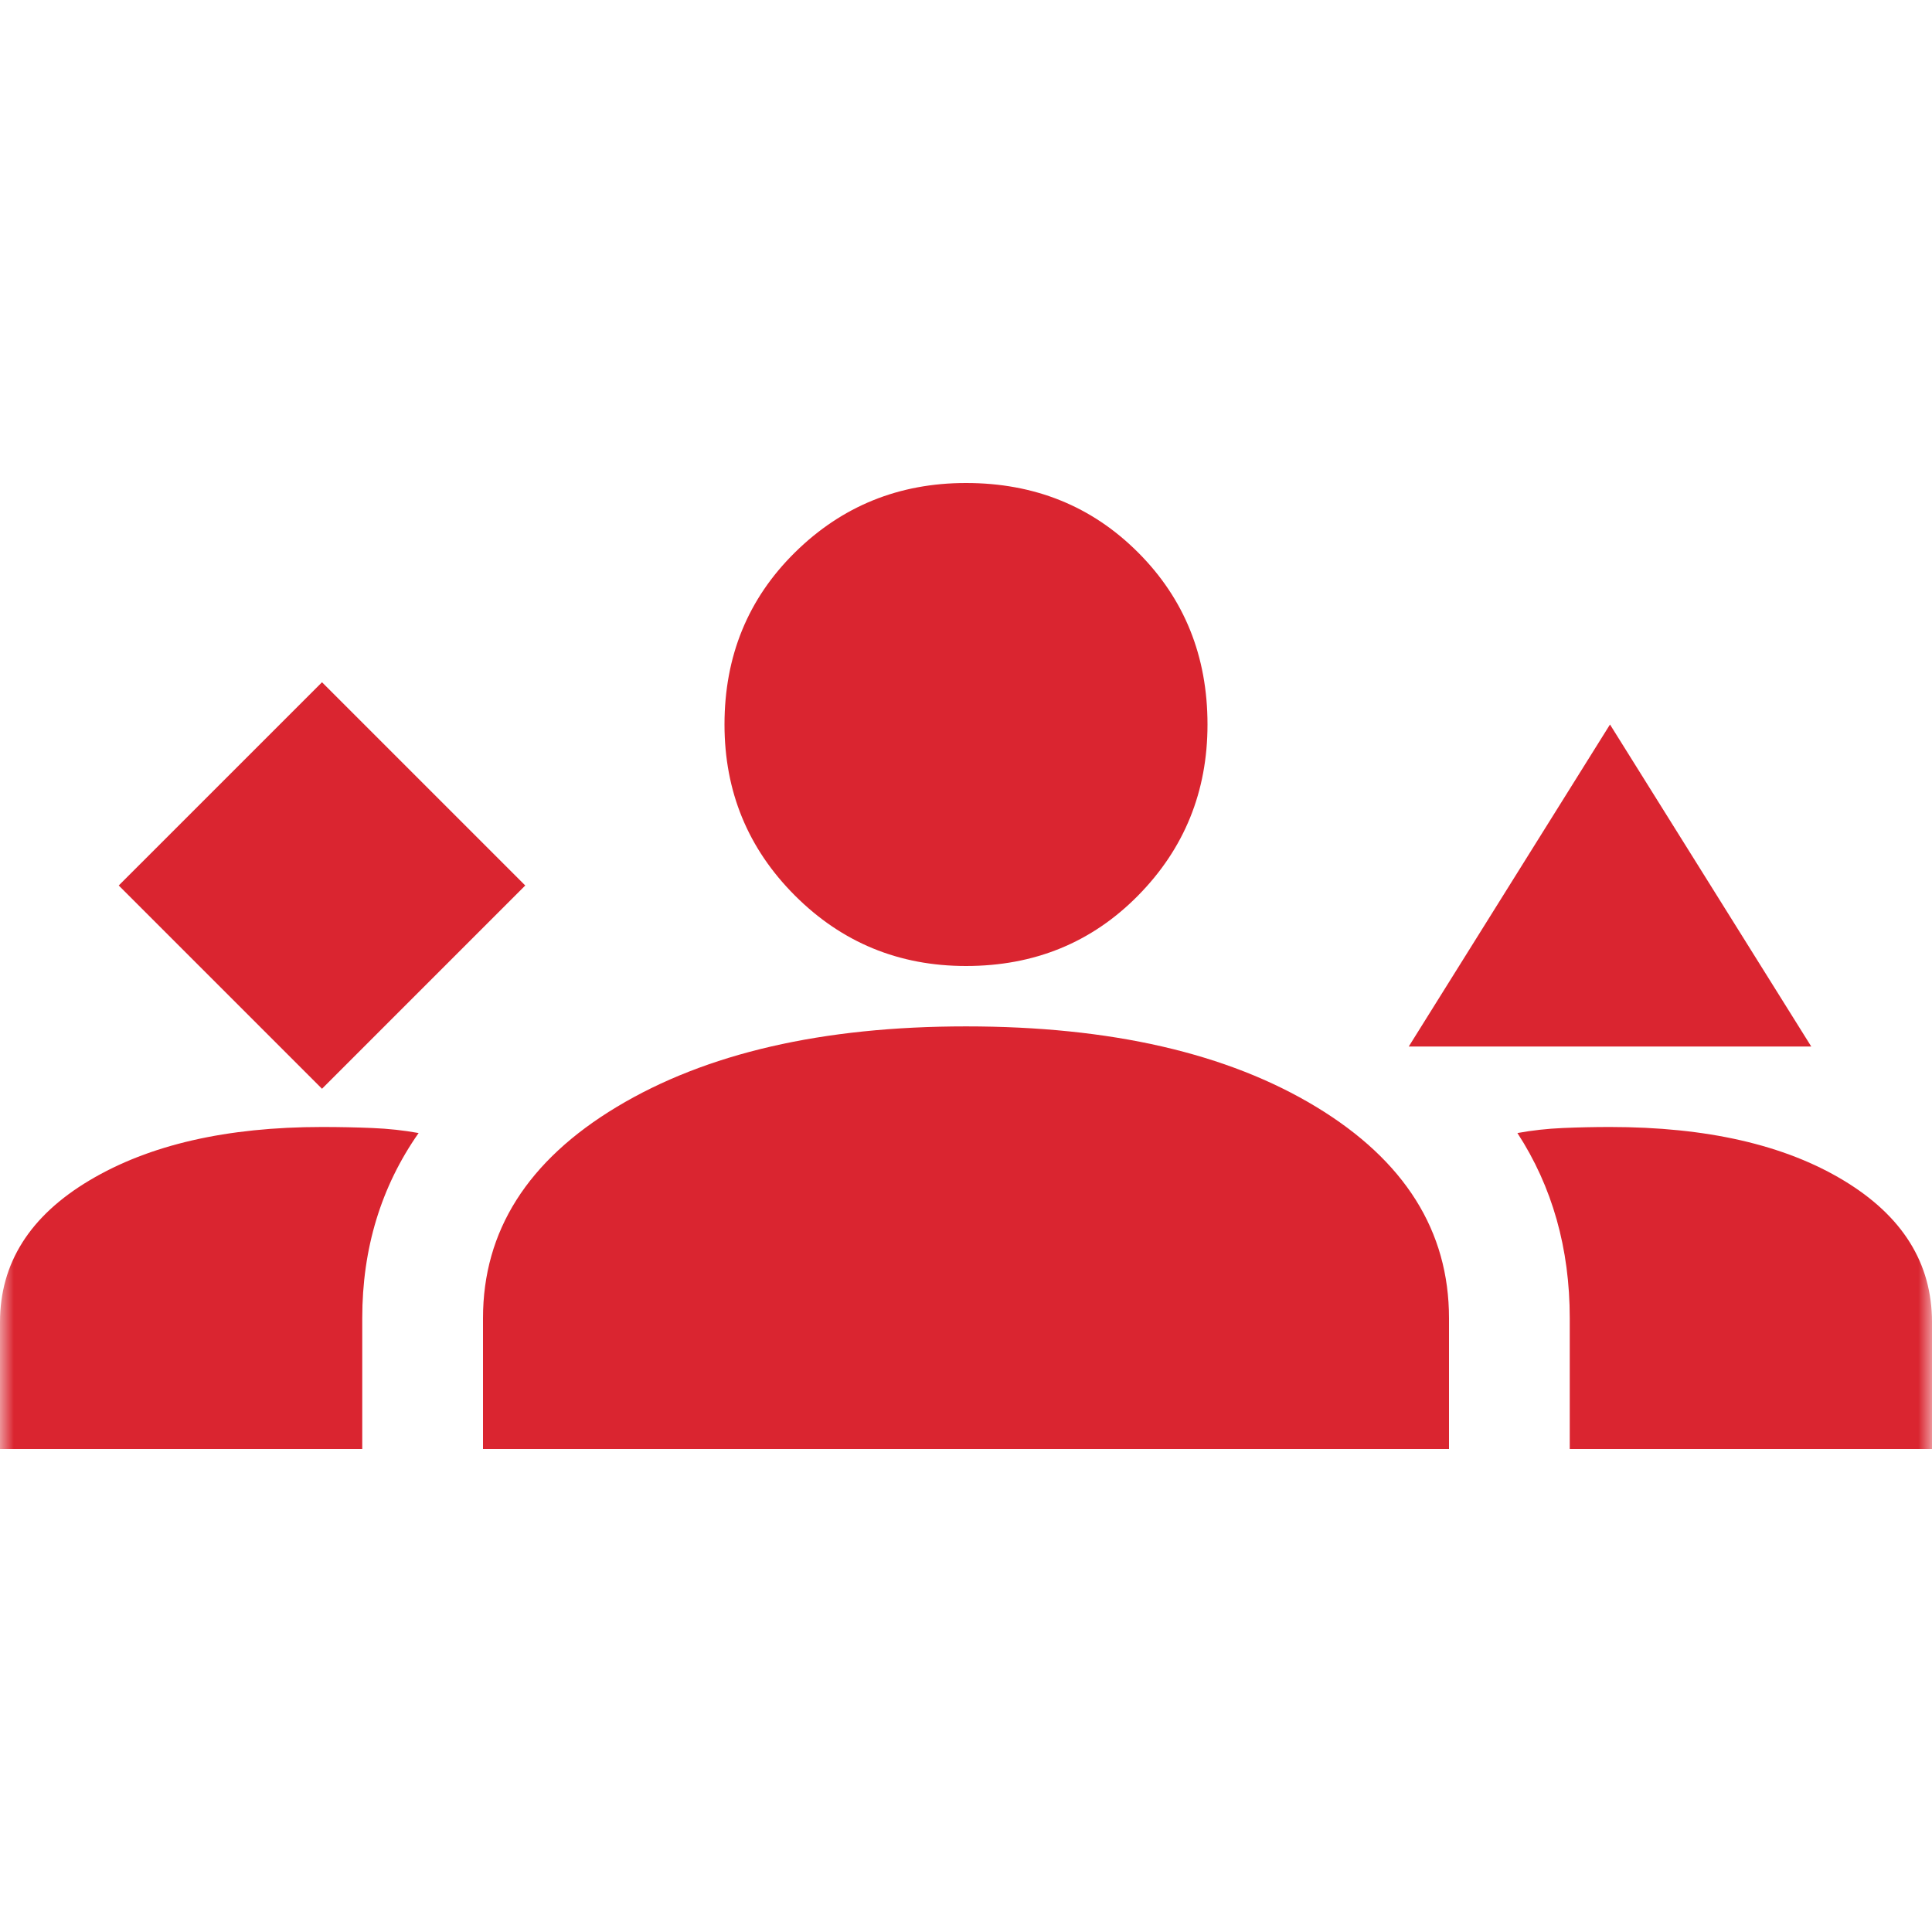 <svg width="70" height="70" viewBox="0 0 70 70" fill="none" xmlns="http://www.w3.org/2000/svg">
<mask id="mask0_4001_759" style="mask-type:alpha" maskUnits="userSpaceOnUse" x="0" y="0" width="70" height="70">
<rect width="70" height="70" fill="#D9D9D9"/>
</mask>
<g mask="url(#mask0_4001_759)">
<path d="M11.667 39.448L19.031 32.083L11.667 24.719L4.302 32.083L11.667 39.448ZM51.042 37.917L58.333 26.25L65.625 37.917H51.042ZM35 35C32.569 35 30.503 34.149 28.802 32.448C27.101 30.747 26.25 28.681 26.25 26.25C26.25 23.771 27.101 21.693 28.802 20.016C30.503 18.338 32.569 17.5 35 17.5C37.479 17.5 39.557 18.338 41.234 20.016C42.911 21.693 43.75 23.771 43.75 26.25C43.75 28.681 42.911 30.747 41.234 32.448C39.557 34.149 37.479 35 35 35ZM0 52.5V47.906C0 45.767 1.082 44.054 3.245 42.766C5.408 41.477 8.215 40.833 11.667 40.833C12.299 40.833 12.906 40.846 13.49 40.87C14.073 40.894 14.632 40.955 15.167 41.052C14.486 42.024 13.976 43.069 13.635 44.188C13.295 45.306 13.125 46.496 13.125 47.76V52.5H0ZM17.5 52.5V47.76C17.5 44.601 19.116 42.049 22.349 40.104C25.582 38.16 29.799 37.188 35 37.188C40.25 37.188 44.479 38.16 47.688 40.104C50.896 42.049 52.5 44.601 52.5 47.76V52.5H17.5ZM58.333 40.833C61.833 40.833 64.653 41.477 66.792 42.766C68.931 44.054 70 45.767 70 47.906V52.5H56.875V47.76C56.875 46.496 56.717 45.306 56.401 44.188C56.085 43.069 55.611 42.024 54.979 41.052C55.514 40.955 56.061 40.894 56.62 40.87C57.179 40.846 57.75 40.833 58.333 40.833Z" fill="#DA2530"/>
</g>
</svg>
